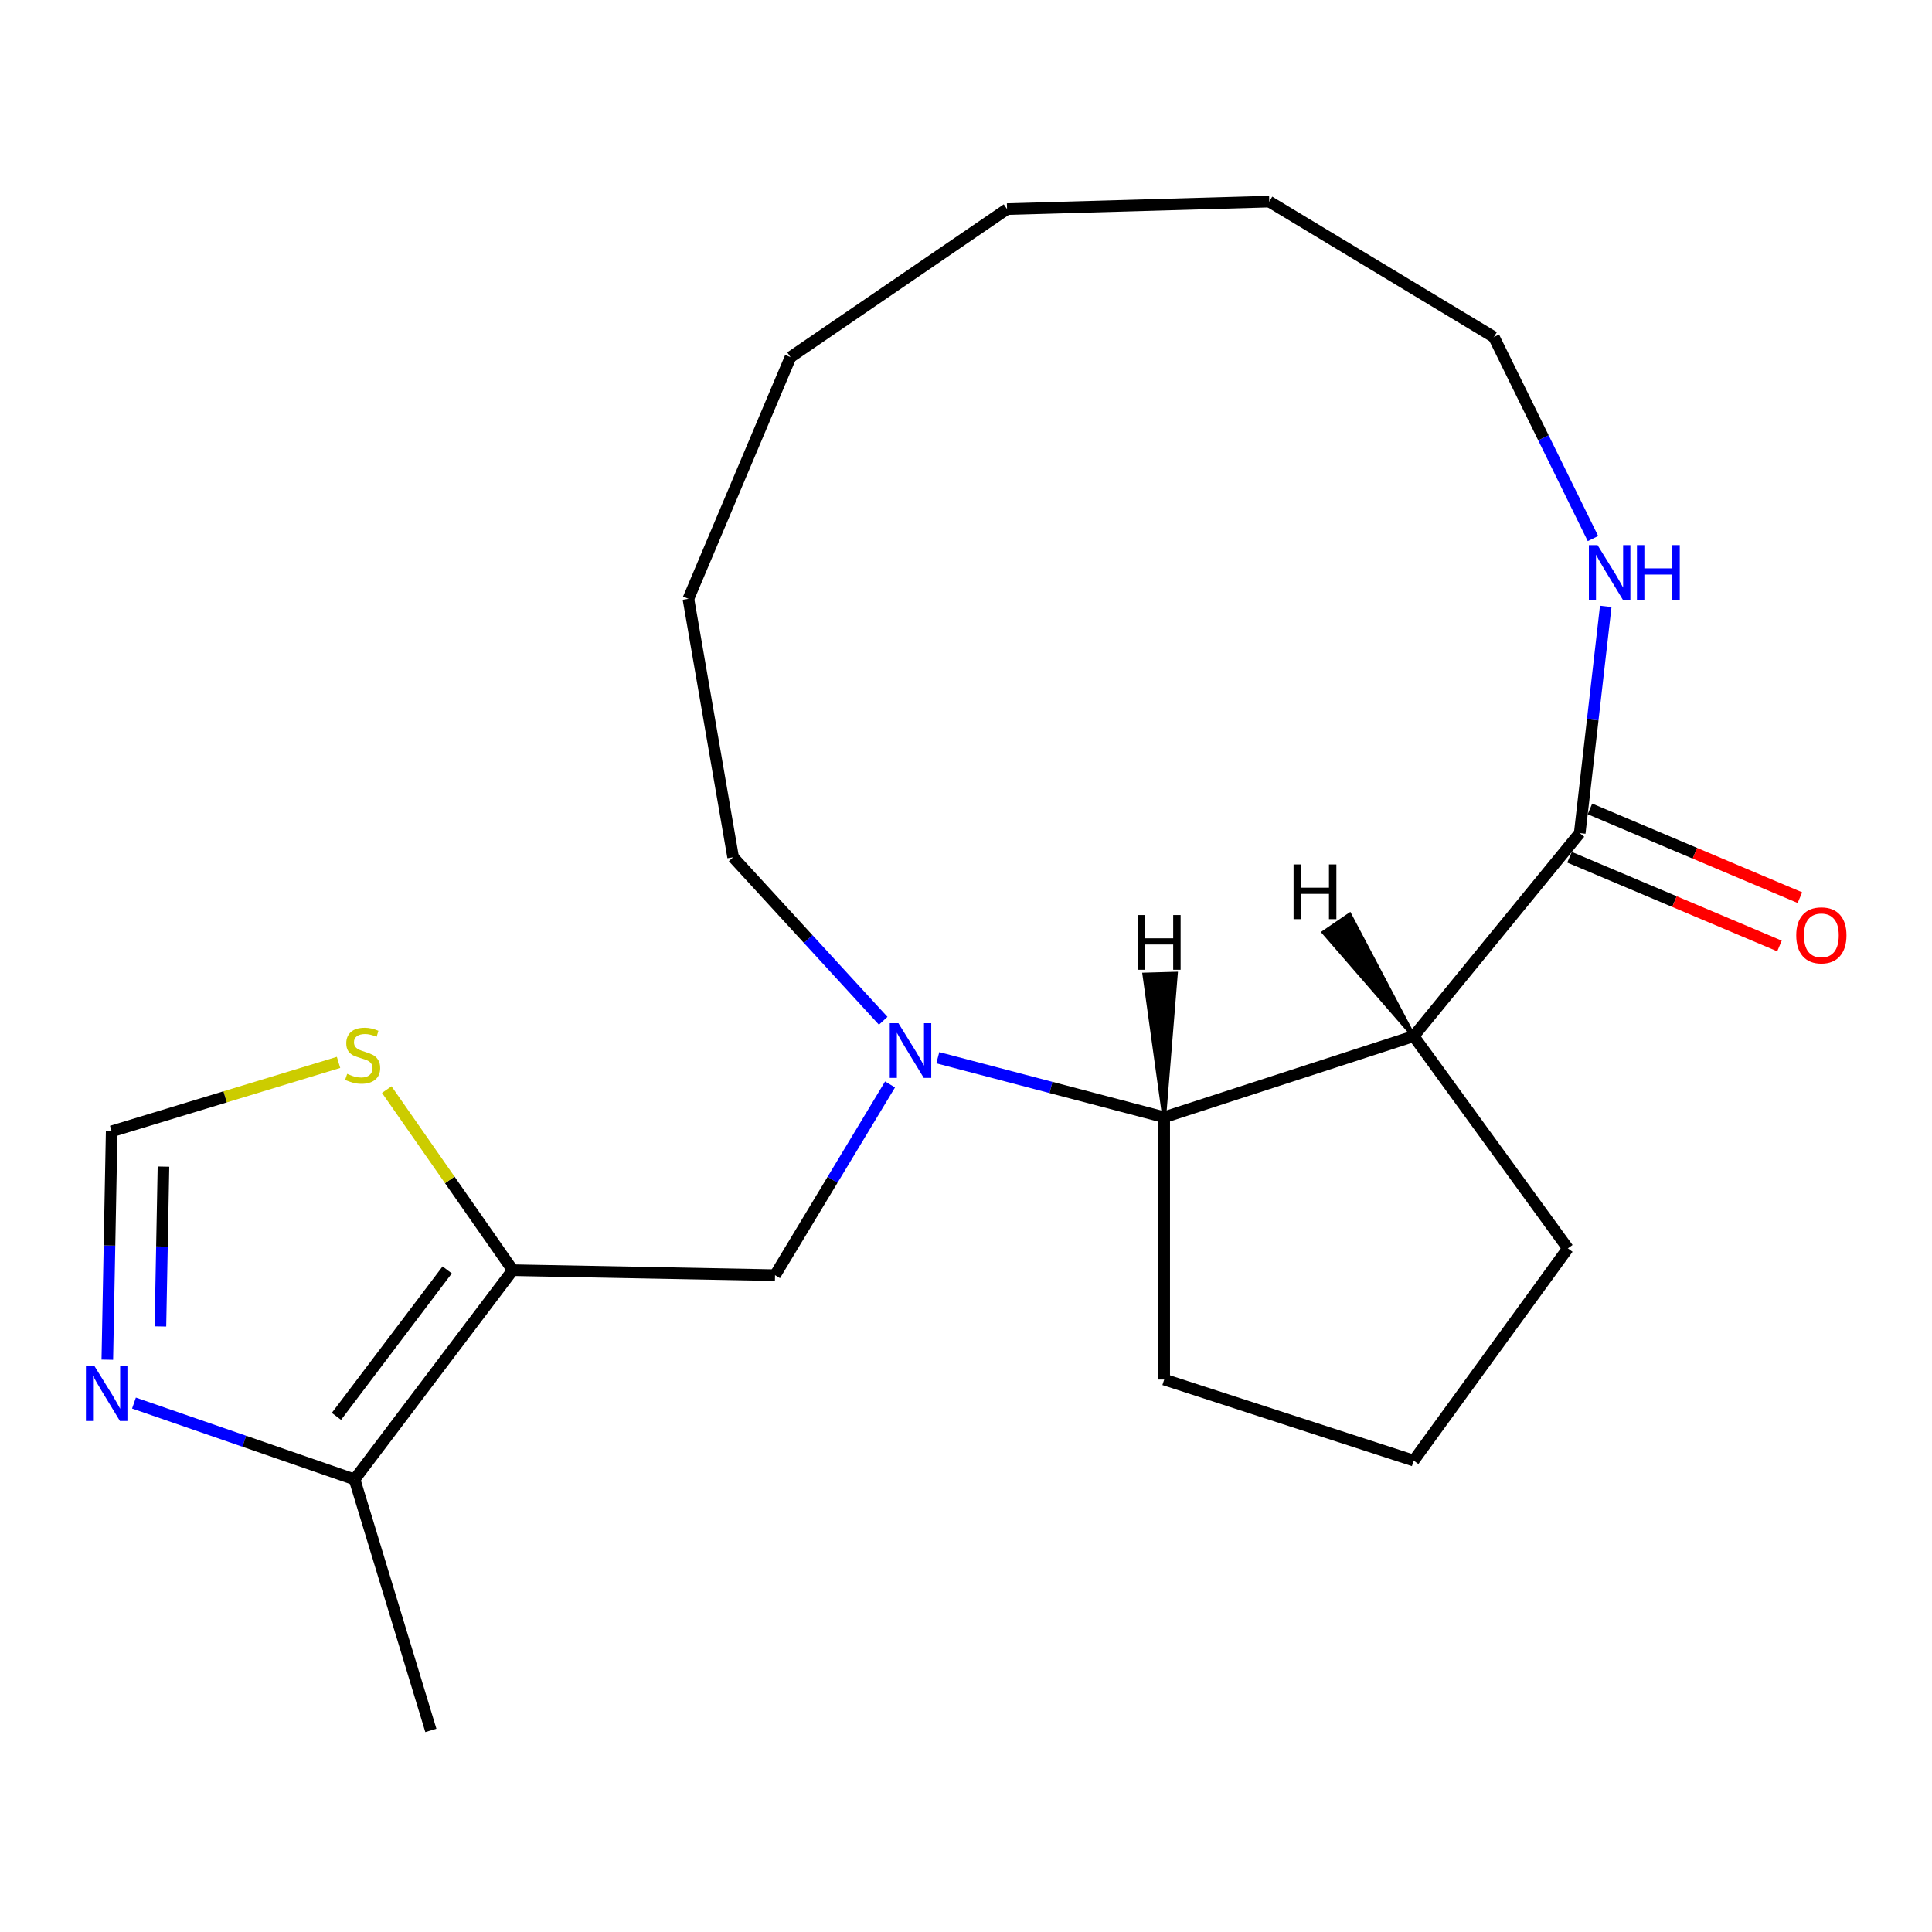 <?xml version='1.0' encoding='iso-8859-1'?>
<svg version='1.1' baseProfile='full'
              xmlns='http://www.w3.org/2000/svg'
                      xmlns:rdkit='http://www.rdkit.org/xml'
                      xmlns:xlink='http://www.w3.org/1999/xlink'
                  xml:space='preserve'
width='1000px' height='1000px' viewBox='0 0 1000 1000'>
<!-- END OF HEADER -->
<rect style='opacity:1.0;fill:#FFFFFF;stroke:none' width='1000' height='1000' x='0' y='0'> </rect>
<path class='bond-0' d='M 485.407,547.467 L 543.997,562.867' style='fill:none;fill-rule:evenodd;stroke:#0000FF;stroke-width:6px;stroke-linecap:butt;stroke-linejoin:miter;stroke-opacity:1' />
<path class='bond-0' d='M 543.997,562.867 L 602.588,578.268' style='fill:none;fill-rule:evenodd;stroke:#000000;stroke-width:6px;stroke-linecap:butt;stroke-linejoin:miter;stroke-opacity:1' />
<path class='bond-1' d='M 460.686,561.306 L 430.922,610.664' style='fill:none;fill-rule:evenodd;stroke:#0000FF;stroke-width:6px;stroke-linecap:butt;stroke-linejoin:miter;stroke-opacity:1' />
<path class='bond-1' d='M 430.922,610.664 L 401.158,660.023' style='fill:none;fill-rule:evenodd;stroke:#000000;stroke-width:6px;stroke-linecap:butt;stroke-linejoin:miter;stroke-opacity:1' />
<path class='bond-2' d='M 457.138,528.351 L 418.301,486.035' style='fill:none;fill-rule:evenodd;stroke:#0000FF;stroke-width:6px;stroke-linecap:butt;stroke-linejoin:miter;stroke-opacity:1' />
<path class='bond-2' d='M 418.301,486.035 L 379.464,443.719' style='fill:none;fill-rule:evenodd;stroke:#000000;stroke-width:6px;stroke-linecap:butt;stroke-linejoin:miter;stroke-opacity:1' />
<path class='bond-3' d='M 731.719,536.311 L 602.588,578.268' style='fill:none;fill-rule:evenodd;stroke:#000000;stroke-width:6px;stroke-linecap:butt;stroke-linejoin:miter;stroke-opacity:1' />
<path class='bond-4' d='M 731.719,536.311 L 817.667,431.201' style='fill:none;fill-rule:evenodd;stroke:#000000;stroke-width:6px;stroke-linecap:butt;stroke-linejoin:miter;stroke-opacity:1' />
<path class='bond-5' d='M 731.719,536.311 L 811.526,646.156' style='fill:none;fill-rule:evenodd;stroke:#000000;stroke-width:6px;stroke-linecap:butt;stroke-linejoin:miter;stroke-opacity:1' />
<path class='bond-24' d='M 731.719,536.311 L 698.581,473.416 L 685.132,482.612 Z' style='fill:#000000;fill-rule:evenodd;fill-opacity:1;stroke:#000000;stroke-width:2px;stroke-linecap:butt;stroke-linejoin:miter;stroke-opacity:1;' />
<path class='bond-6' d='M 265.406,657.438 L 401.158,660.023' style='fill:none;fill-rule:evenodd;stroke:#000000;stroke-width:6px;stroke-linecap:butt;stroke-linejoin:miter;stroke-opacity:1' />
<path class='bond-7' d='M 265.406,657.438 L 183.522,765.744' style='fill:none;fill-rule:evenodd;stroke:#000000;stroke-width:6px;stroke-linecap:butt;stroke-linejoin:miter;stroke-opacity:1' />
<path class='bond-7' d='M 231.462,657.307 L 174.143,733.121' style='fill:none;fill-rule:evenodd;stroke:#000000;stroke-width:6px;stroke-linecap:butt;stroke-linejoin:miter;stroke-opacity:1' />
<path class='bond-8' d='M 265.406,657.438 L 232.792,610.704' style='fill:none;fill-rule:evenodd;stroke:#000000;stroke-width:6px;stroke-linecap:butt;stroke-linejoin:miter;stroke-opacity:1' />
<path class='bond-8' d='M 232.792,610.704 L 200.179,563.969' style='fill:none;fill-rule:evenodd;stroke:#CCCC00;stroke-width:6px;stroke-linecap:butt;stroke-linejoin:miter;stroke-opacity:1' />
<path class='bond-9' d='M 602.588,578.268 L 602.588,714.044' style='fill:none;fill-rule:evenodd;stroke:#000000;stroke-width:6px;stroke-linecap:butt;stroke-linejoin:miter;stroke-opacity:1' />
<path class='bond-25' d='M 602.588,578.268 L 608.615,503.978 L 592.329,504.443 Z' style='fill:#000000;fill-rule:evenodd;fill-opacity:1;stroke:#000000;stroke-width:2px;stroke-linecap:butt;stroke-linejoin:miter;stroke-opacity:1;' />
<path class='bond-10' d='M 817.667,431.201 L 824.399,372.532' style='fill:none;fill-rule:evenodd;stroke:#000000;stroke-width:6px;stroke-linecap:butt;stroke-linejoin:miter;stroke-opacity:1' />
<path class='bond-10' d='M 824.399,372.532 L 831.13,313.864' style='fill:none;fill-rule:evenodd;stroke:#0000FF;stroke-width:6px;stroke-linecap:butt;stroke-linejoin:miter;stroke-opacity:1' />
<path class='bond-11' d='M 812.382,443.707 L 866.718,466.67' style='fill:none;fill-rule:evenodd;stroke:#000000;stroke-width:6px;stroke-linecap:butt;stroke-linejoin:miter;stroke-opacity:1' />
<path class='bond-11' d='M 866.718,466.67 L 921.054,489.633' style='fill:none;fill-rule:evenodd;stroke:#FF0000;stroke-width:6px;stroke-linecap:butt;stroke-linejoin:miter;stroke-opacity:1' />
<path class='bond-11' d='M 822.952,418.694 L 877.289,441.657' style='fill:none;fill-rule:evenodd;stroke:#000000;stroke-width:6px;stroke-linecap:butt;stroke-linejoin:miter;stroke-opacity:1' />
<path class='bond-11' d='M 877.289,441.657 L 931.625,464.619' style='fill:none;fill-rule:evenodd;stroke:#FF0000;stroke-width:6px;stroke-linecap:butt;stroke-linejoin:miter;stroke-opacity:1' />
<path class='bond-12' d='M 69.347,726.228 L 126.434,745.986' style='fill:none;fill-rule:evenodd;stroke:#0000FF;stroke-width:6px;stroke-linecap:butt;stroke-linejoin:miter;stroke-opacity:1' />
<path class='bond-12' d='M 126.434,745.986 L 183.522,765.744' style='fill:none;fill-rule:evenodd;stroke:#000000;stroke-width:6px;stroke-linecap:butt;stroke-linejoin:miter;stroke-opacity:1' />
<path class='bond-13' d='M 55.547,703.782 L 56.672,644.683' style='fill:none;fill-rule:evenodd;stroke:#0000FF;stroke-width:6px;stroke-linecap:butt;stroke-linejoin:miter;stroke-opacity:1' />
<path class='bond-13' d='M 56.672,644.683 L 57.798,585.584' style='fill:none;fill-rule:evenodd;stroke:#000000;stroke-width:6px;stroke-linecap:butt;stroke-linejoin:miter;stroke-opacity:1' />
<path class='bond-13' d='M 83.035,686.569 L 83.823,645.2' style='fill:none;fill-rule:evenodd;stroke:#0000FF;stroke-width:6px;stroke-linecap:butt;stroke-linejoin:miter;stroke-opacity:1' />
<path class='bond-13' d='M 83.823,645.2 L 84.611,603.831' style='fill:none;fill-rule:evenodd;stroke:#000000;stroke-width:6px;stroke-linecap:butt;stroke-linejoin:miter;stroke-opacity:1' />
<path class='bond-14' d='M 183.522,765.744 L 223.013,895.651' style='fill:none;fill-rule:evenodd;stroke:#000000;stroke-width:6px;stroke-linecap:butt;stroke-linejoin:miter;stroke-opacity:1' />
<path class='bond-15' d='M 175.23,549.885 L 116.514,567.735' style='fill:none;fill-rule:evenodd;stroke:#CCCC00;stroke-width:6px;stroke-linecap:butt;stroke-linejoin:miter;stroke-opacity:1' />
<path class='bond-15' d='M 116.514,567.735 L 57.798,585.584' style='fill:none;fill-rule:evenodd;stroke:#000000;stroke-width:6px;stroke-linecap:butt;stroke-linejoin:miter;stroke-opacity:1' />
<path class='bond-16' d='M 824.513,278.755 L 798.875,226.609' style='fill:none;fill-rule:evenodd;stroke:#0000FF;stroke-width:6px;stroke-linecap:butt;stroke-linejoin:miter;stroke-opacity:1' />
<path class='bond-16' d='M 798.875,226.609 L 773.237,174.464' style='fill:none;fill-rule:evenodd;stroke:#000000;stroke-width:6px;stroke-linecap:butt;stroke-linejoin:miter;stroke-opacity:1' />
<path class='bond-17' d='M 811.526,646.156 L 731.719,756.002' style='fill:none;fill-rule:evenodd;stroke:#000000;stroke-width:6px;stroke-linecap:butt;stroke-linejoin:miter;stroke-opacity:1' />
<path class='bond-18' d='M 379.464,443.719 L 356.311,309.931' style='fill:none;fill-rule:evenodd;stroke:#000000;stroke-width:6px;stroke-linecap:butt;stroke-linejoin:miter;stroke-opacity:1' />
<path class='bond-19' d='M 602.588,714.044 L 731.719,756.002' style='fill:none;fill-rule:evenodd;stroke:#000000;stroke-width:6px;stroke-linecap:butt;stroke-linejoin:miter;stroke-opacity:1' />
<path class='bond-20' d='M 773.237,174.464 L 656.965,104.349' style='fill:none;fill-rule:evenodd;stroke:#000000;stroke-width:6px;stroke-linecap:butt;stroke-linejoin:miter;stroke-opacity:1' />
<path class='bond-21' d='M 356.311,309.931 L 409.164,184.865' style='fill:none;fill-rule:evenodd;stroke:#000000;stroke-width:6px;stroke-linecap:butt;stroke-linejoin:miter;stroke-opacity:1' />
<path class='bond-22' d='M 656.965,104.349 L 521.244,108.227' style='fill:none;fill-rule:evenodd;stroke:#000000;stroke-width:6px;stroke-linecap:butt;stroke-linejoin:miter;stroke-opacity:1' />
<path class='bond-23' d='M 521.244,108.227 L 409.164,184.865' style='fill:none;fill-rule:evenodd;stroke:#000000;stroke-width:6px;stroke-linecap:butt;stroke-linejoin:miter;stroke-opacity:1' />
<path  class='atom-0' d='M 465.012 529.591
L 474.292 544.591
Q 475.212 546.071, 476.692 548.751
Q 478.172 551.431, 478.252 551.591
L 478.252 529.591
L 482.012 529.591
L 482.012 557.911
L 478.132 557.911
L 468.172 541.511
Q 467.012 539.591, 465.772 537.391
Q 464.572 535.191, 464.212 534.511
L 464.212 557.911
L 460.532 557.911
L 460.532 529.591
L 465.012 529.591
' fill='#0000FF'/>
<path  class='atom-5' d='M 48.953 707.176
L 58.233 722.176
Q 59.153 723.656, 60.633 726.336
Q 62.113 729.016, 62.193 729.176
L 62.193 707.176
L 65.953 707.176
L 65.953 735.496
L 62.073 735.496
L 52.113 719.096
Q 50.953 717.176, 49.713 714.976
Q 48.513 712.776, 48.153 712.096
L 48.153 735.496
L 44.473 735.496
L 44.473 707.176
L 48.953 707.176
' fill='#0000FF'/>
<path  class='atom-8' d='M 179.704 555.813
Q 180.024 555.933, 181.344 556.493
Q 182.664 557.053, 184.104 557.413
Q 185.584 557.733, 187.024 557.733
Q 189.704 557.733, 191.264 556.453
Q 192.824 555.133, 192.824 552.853
Q 192.824 551.293, 192.024 550.333
Q 191.264 549.373, 190.064 548.853
Q 188.864 548.333, 186.864 547.733
Q 184.344 546.973, 182.824 546.253
Q 181.344 545.533, 180.264 544.013
Q 179.224 542.493, 179.224 539.933
Q 179.224 536.373, 181.624 534.173
Q 184.064 531.973, 188.864 531.973
Q 192.144 531.973, 195.864 533.533
L 194.944 536.613
Q 191.544 535.213, 188.984 535.213
Q 186.224 535.213, 184.704 536.373
Q 183.184 537.493, 183.224 539.453
Q 183.224 540.973, 183.984 541.893
Q 184.784 542.813, 185.904 543.333
Q 187.064 543.853, 188.984 544.453
Q 191.544 545.253, 193.064 546.053
Q 194.584 546.853, 195.664 548.493
Q 196.784 550.093, 196.784 552.853
Q 196.784 556.773, 194.144 558.893
Q 191.544 560.973, 187.184 560.973
Q 184.664 560.973, 182.744 560.413
Q 180.864 559.893, 178.624 558.973
L 179.704 555.813
' fill='#CCCC00'/>
<path  class='atom-10' d='M 826.884 282.149
L 836.164 297.149
Q 837.084 298.629, 838.564 301.309
Q 840.044 303.989, 840.124 304.149
L 840.124 282.149
L 843.884 282.149
L 843.884 310.469
L 840.004 310.469
L 830.044 294.069
Q 828.884 292.149, 827.644 289.949
Q 826.444 287.749, 826.084 287.069
L 826.084 310.469
L 822.404 310.469
L 822.404 282.149
L 826.884 282.149
' fill='#0000FF'/>
<path  class='atom-10' d='M 847.284 282.149
L 851.124 282.149
L 851.124 294.189
L 865.604 294.189
L 865.604 282.149
L 869.444 282.149
L 869.444 310.469
L 865.604 310.469
L 865.604 297.389
L 851.124 297.389
L 851.124 310.469
L 847.284 310.469
L 847.284 282.149
' fill='#0000FF'/>
<path  class='atom-11' d='M 929.734 484.134
Q 929.734 477.334, 933.094 473.534
Q 936.454 469.734, 942.734 469.734
Q 949.014 469.734, 952.374 473.534
Q 955.734 477.334, 955.734 484.134
Q 955.734 491.014, 952.334 494.934
Q 948.934 498.814, 942.734 498.814
Q 936.494 498.814, 933.094 494.934
Q 929.734 491.054, 929.734 484.134
M 942.734 495.614
Q 947.054 495.614, 949.374 492.734
Q 951.734 489.814, 951.734 484.134
Q 951.734 478.574, 949.374 475.774
Q 947.054 472.934, 942.734 472.934
Q 938.414 472.934, 936.054 475.734
Q 933.734 478.534, 933.734 484.134
Q 933.734 489.854, 936.054 492.734
Q 938.414 495.614, 942.734 495.614
' fill='#FF0000'/>
<path  class='atom-22' d='M 669.547 447.431
L 673.387 447.431
L 673.387 459.471
L 687.867 459.471
L 687.867 447.431
L 691.707 447.431
L 691.707 475.751
L 687.867 475.751
L 687.867 462.671
L 673.387 462.671
L 673.387 475.751
L 669.547 475.751
L 669.547 447.431
' fill='#000000'/>
<path  class='atom-23' d='M 588.923 473.627
L 592.763 473.627
L 592.763 485.667
L 607.243 485.667
L 607.243 473.627
L 611.083 473.627
L 611.083 501.947
L 607.243 501.947
L 607.243 488.867
L 592.763 488.867
L 592.763 501.947
L 588.923 501.947
L 588.923 473.627
' fill='#000000'/>
</svg>
